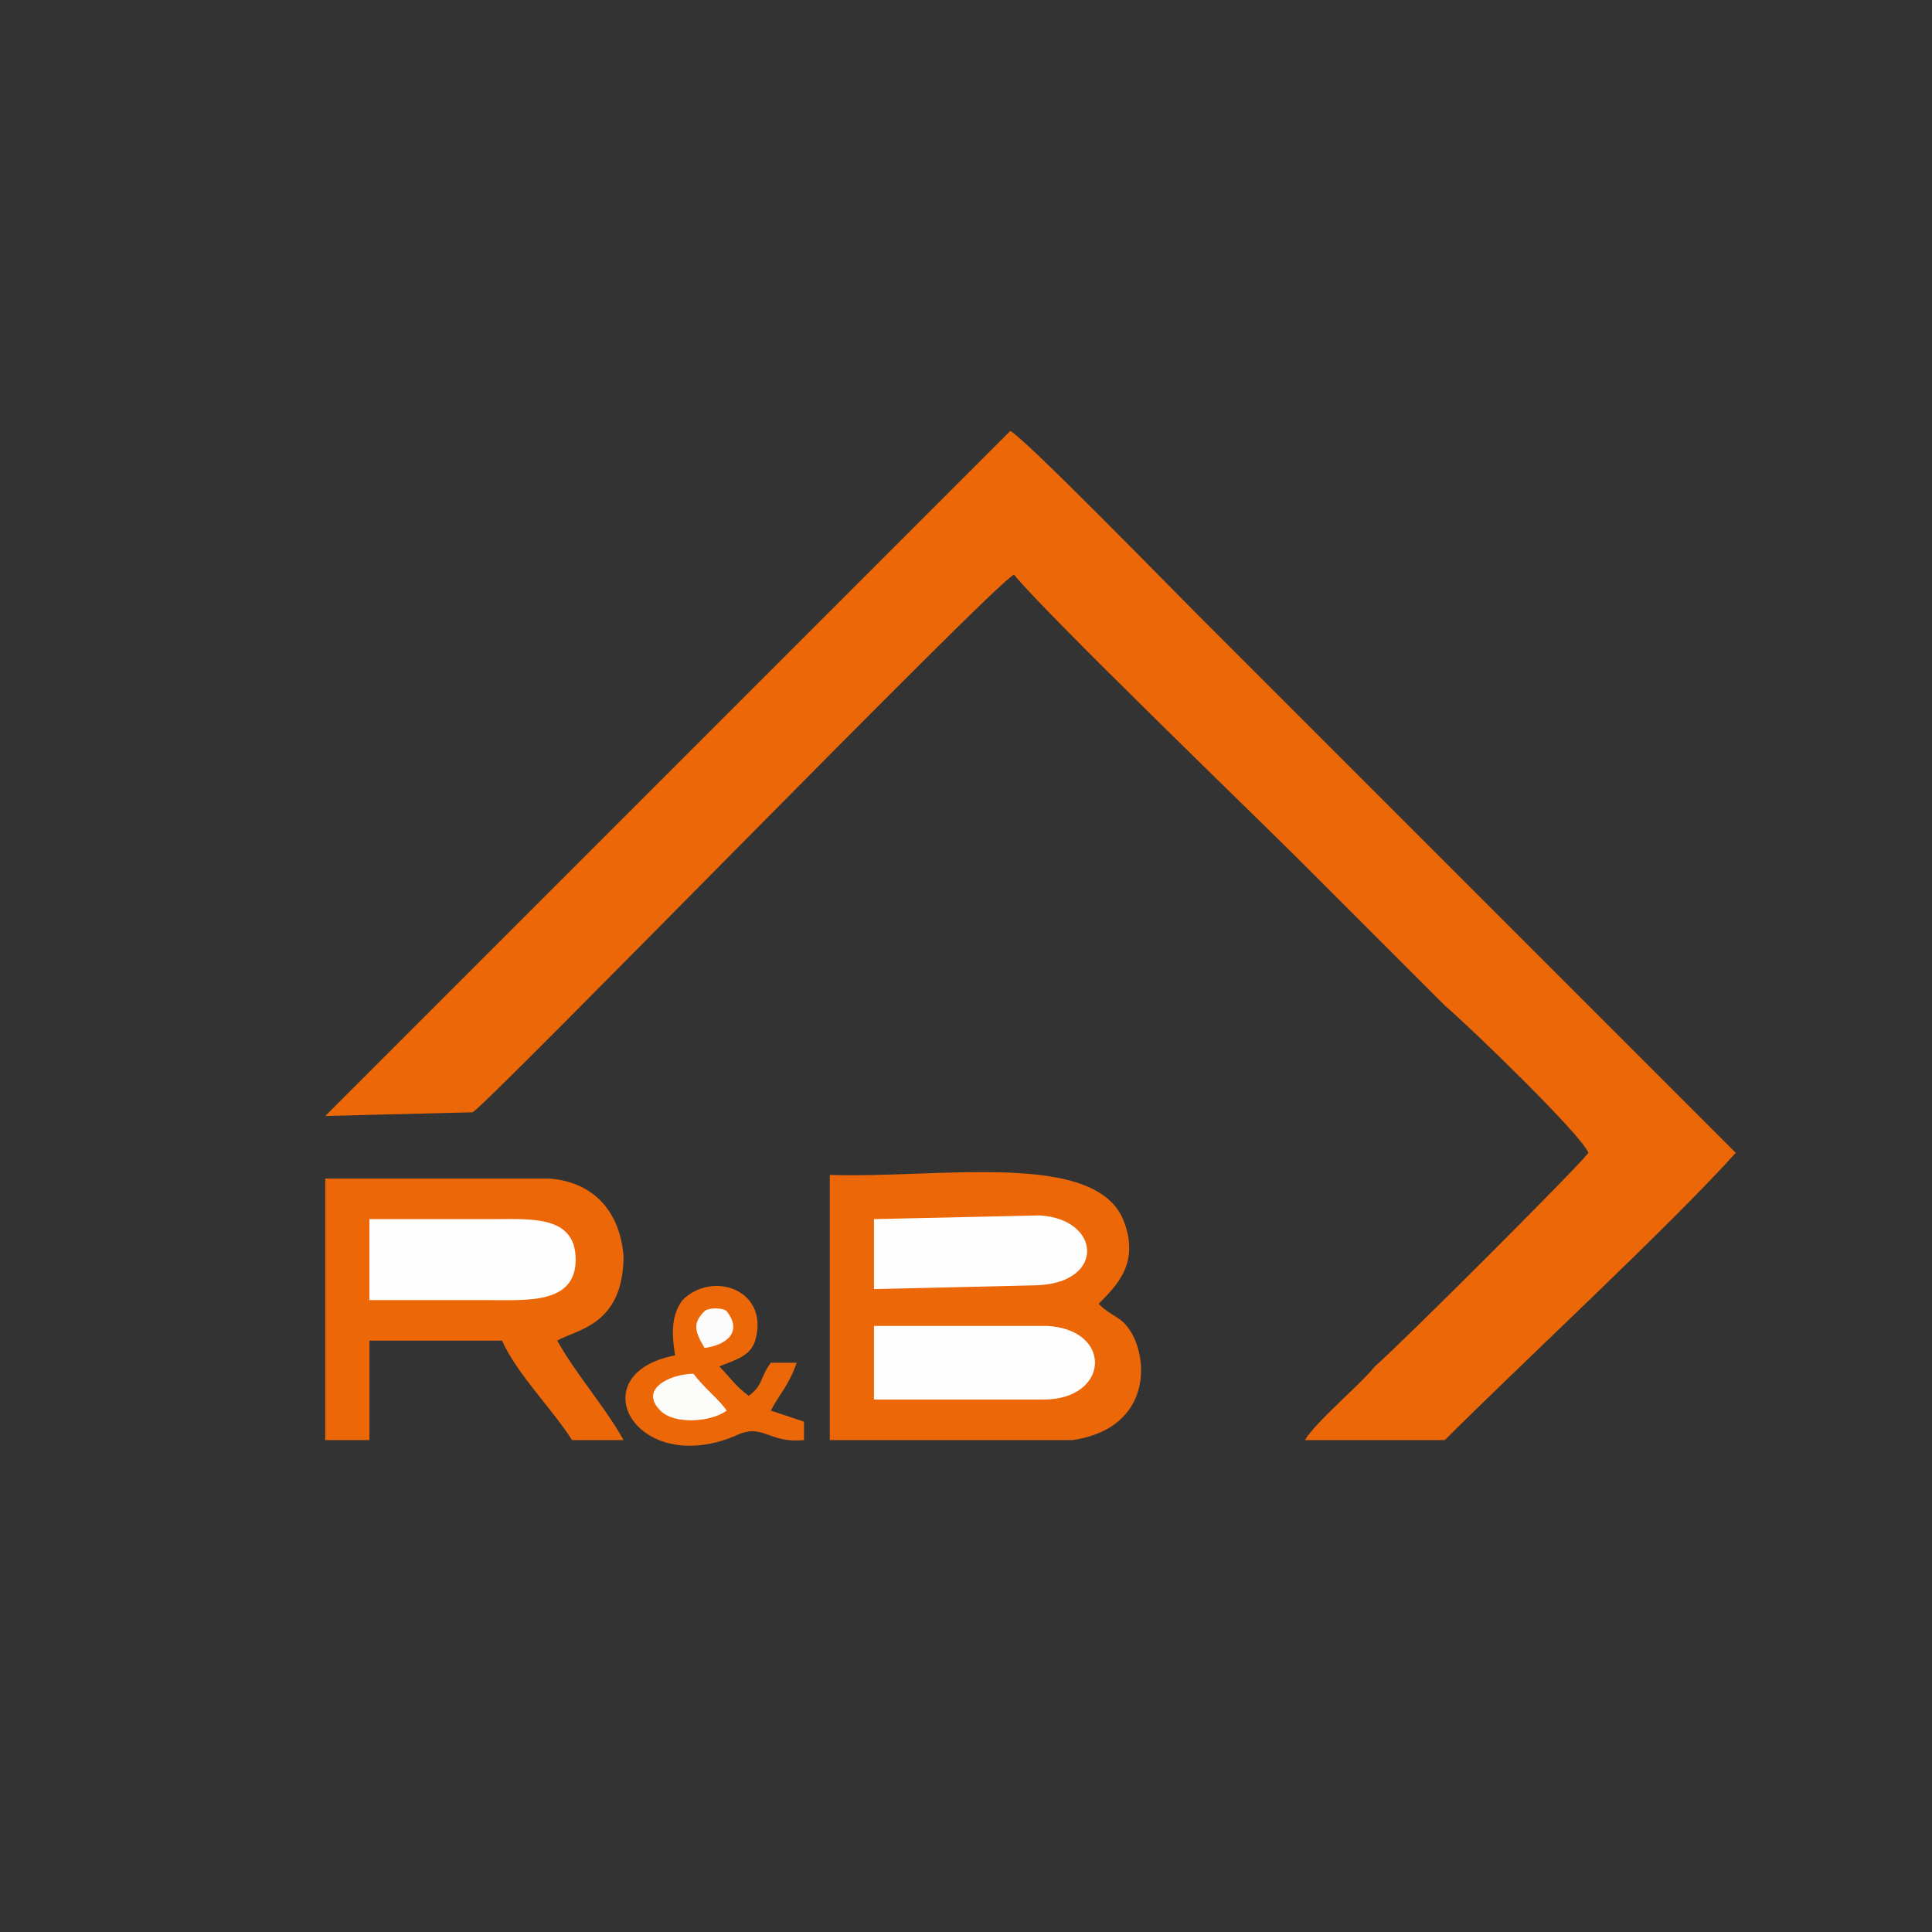 <?xml version="1.0" encoding="UTF-8"?> <!-- Creator: CorelDRAW X6 --> <svg xmlns="http://www.w3.org/2000/svg" xmlns:xlink="http://www.w3.org/1999/xlink" xml:space="preserve" width="150px" height="150px" version="1.1" shape-rendering="geometricPrecision" text-rendering="geometricPrecision" image-rendering="optimizeQuality" fill-rule="evenodd" clip-rule="evenodd" viewBox="0 0 359360 359360"><rect x="0" y="0" width="359360" height="359360" fill="#333333" stroke="none"/> <g id="Ebene_x0020_1">  <rect fill="none" width="359360" height="359360"></rect> <g id="_276269600"> <path fill="#EC6708" d="M60496 207577l27400 -685c2740,-1370 96589,-97959 100699,-100014 6166,7536 45897,45897 53432,53433 8905,8905 17810,17810 26716,26716 4795,4110 25346,23976 26716,27401 -2055,2740 -34251,34936 -39732,39731 -2740,3425 -10960,10275 -13015,13700 5480,0 10960,0 16440,0l9591 0c14385,-14385 41787,-39731 54117,-53431l-100699 -100699c-4795,-4796 -31511,-32196 -34251,-33566l-127414 127414z"></path> <path fill="#EC6708" d="M154344 267859l45212 0c13700,-2055 14385,-13700 10960,-19865 -2055,-3426 -3425,-2740 -6165,-5481 3425,-3425 7535,-7535 4795,-15070 -4795,-13700 -34251,-8220 -54802,-8905l0 49321z"></path> <path fill="#EC6708" d="M60496 267859l8220 0 0 -18495 24661 0c2740,6165 9590,13015 13015,18495l9590 0c-3425,-6165 -8905,-12330 -12330,-18495 3425,-2055 12330,-2740 12330,-15756 -685,-8220 -5480,-13700 -13700,-14385l-41786 0 0 48636z"></path> <path fill="#EC6708" d="M125573 252104c-17811,3425 -7536,22606 10960,15070 5480,-2740 6165,1370 13016,685l0 -3425 -6166 -2055c1370,-2740 3426,-4795 4796,-8905l-4796 0c-2055,2740 -1370,4110 -4110,6165 -2740,-2055 -3425,-3425 -5480,-5480 3425,-1370 6165,-2055 6850,-5480 2055,-8906 -8220,-12331 -13700,-6851 -2055,2740 -2055,6166 -1370,10276z"></path> <path fill="#FEFEFE" d="M68716 241828c7535,0 15070,0 22605,0 6851,0 15756,685 15756,-7535 0,-8220 -8220,-7535 -15071,-7535 -6850,0 -15755,0 -23290,0l0 15070z"></path> <path fill="#FEFEFE" d="M162564 260324l31512 0c12330,0 13015,-13015 685,-13700l-32197 0 0 13700z"></path> <path fill="#FEFEFE" d="M162564 239773l29456 -685c13701,0 13016,-12330 1371,-13015l-30827 685 0 13015z"></path> <path fill="#FCFDFA" d="M135163 262379c-1370,-2055 -4110,-4110 -6165,-6850 -4110,0 -10276,2740 -6165,6850 2740,2740 9590,2055 12330,0z"></path> <path fill="#FCFCFC" d="M131053 250734c4795,-685 6850,-3425 4110,-6851 -685,-685 -3425,-685 -4110,0 -2055,2056 -2055,3426 0,6851z"></path> </g> </g> </svg> 